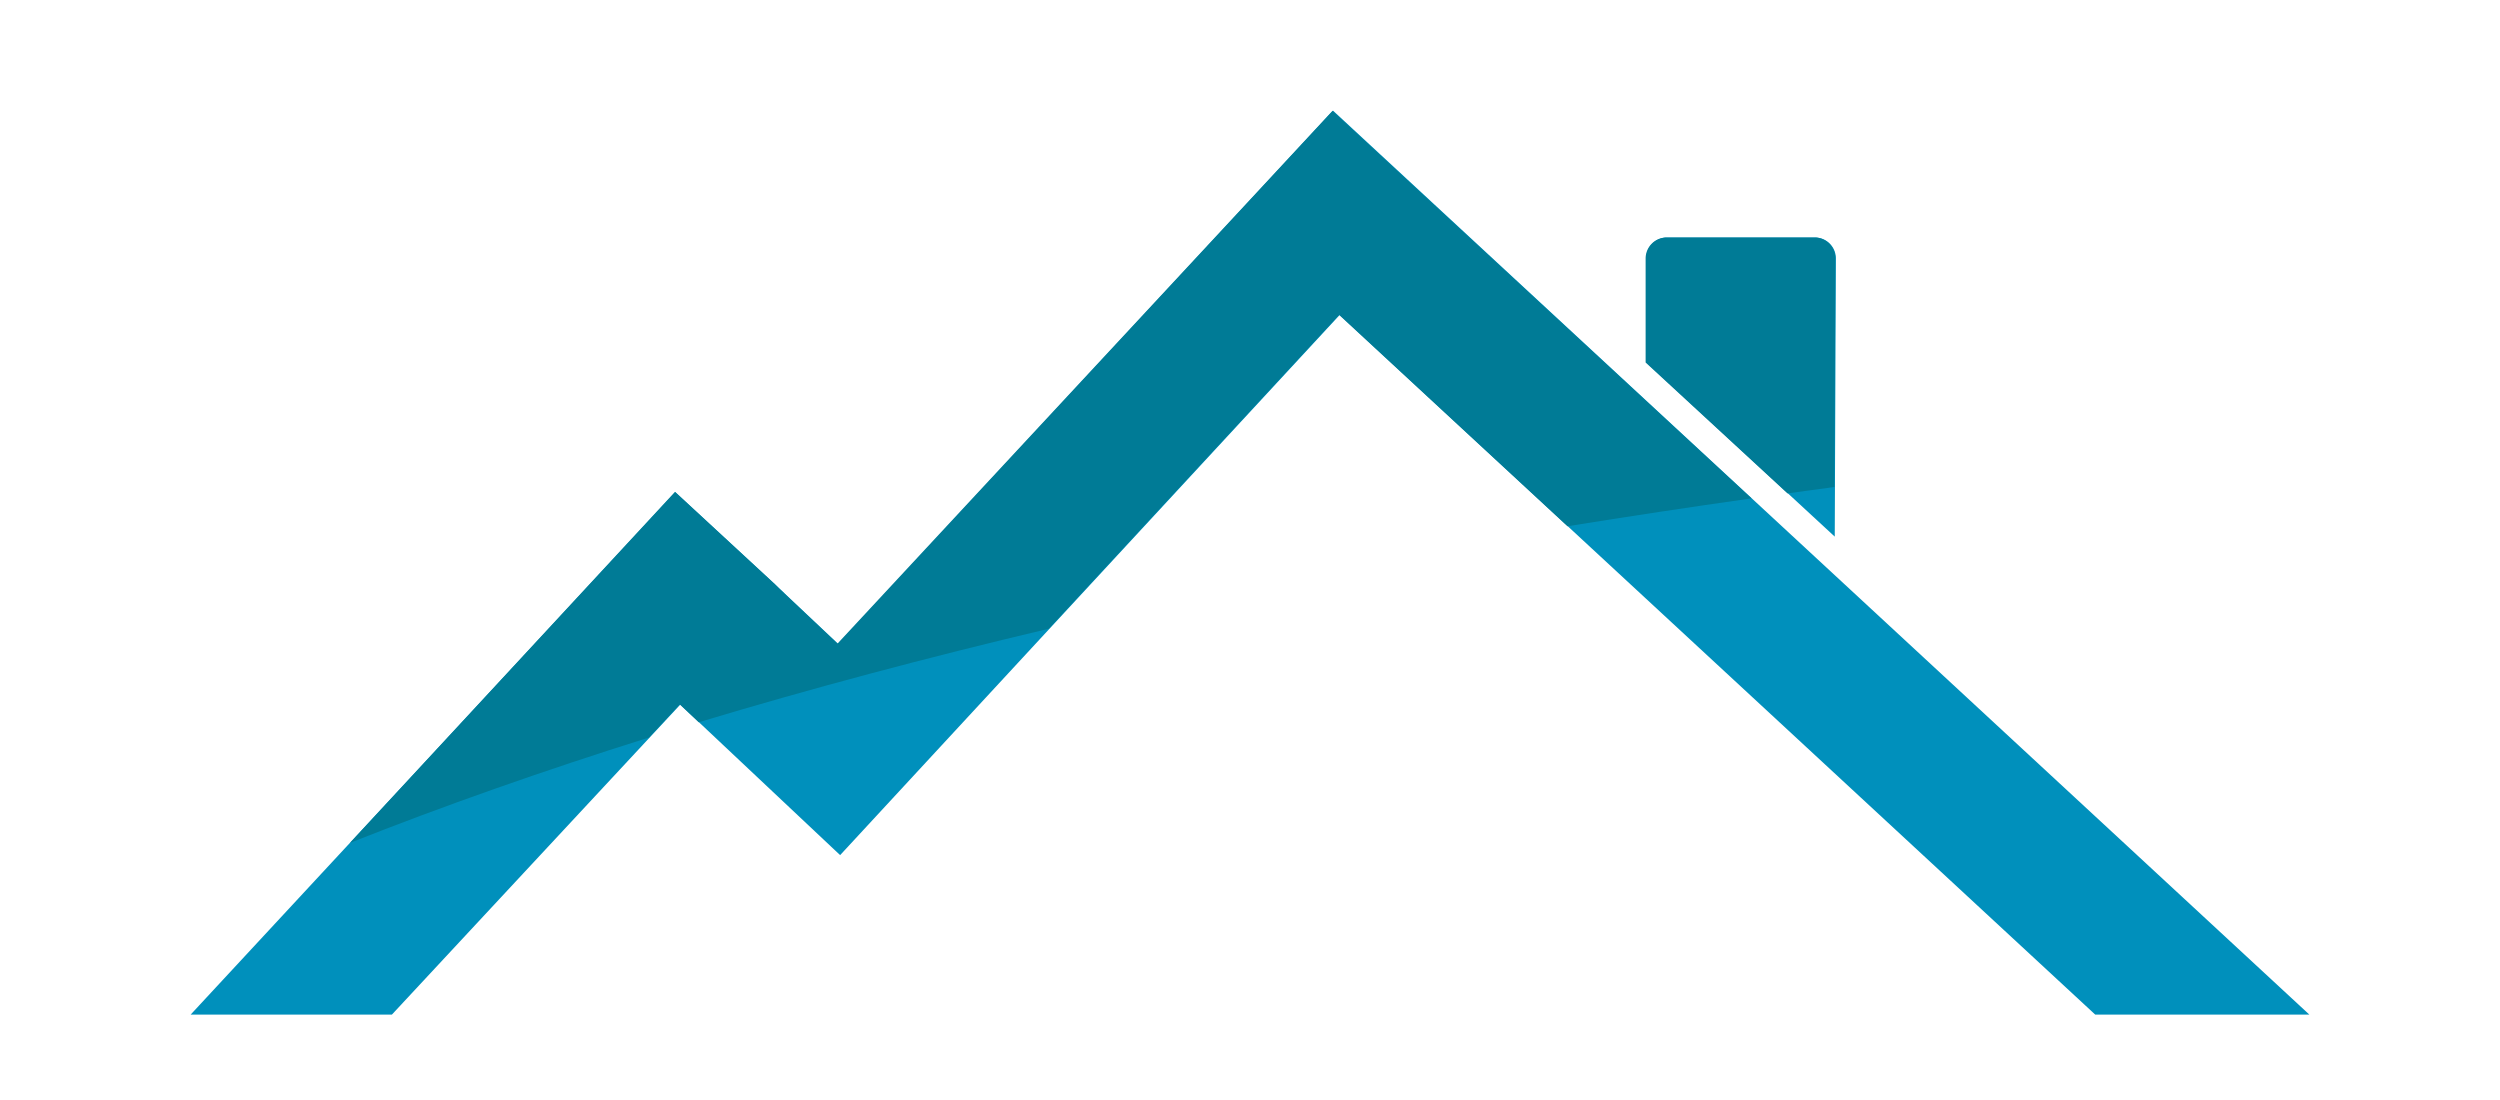 <svg id="Camada_1" data-name="Camada 1" xmlns="http://www.w3.org/2000/svg" viewBox="0 0 200 88"><defs><style>.cls-1{fill:#0090bc;}.cls-2{fill:#007b96;}</style></defs><title>logo-icon-short</title><path class="cls-1" d="M146.78,42.93l.09-22.25A1.67,1.67,0,0,0,145.2,19H133.37a1.67,1.67,0,0,0-1.67,1.67V29Z"/><polygon class="cls-1" points="184.75 81.17 106.64 8.85 99.51 16.54 99.51 16.54 67.05 51.51 62.73 47.44 62.74 47.44 62.41 47.13 62.01 46.76 62.01 46.76 54.02 39.37 15.25 81.17 31.35 81.17 54.42 56.37 67.21 68.41 107.17 25.2 167.62 81.17 184.75 81.17"/><path class="cls-2" d="M146.83,20.66A1.67,1.67,0,0,0,145.16,19H133.33a1.68,1.68,0,0,0-1.68,1.67V29L143,39.47l3.75-.51Z"/><path class="cls-2" d="M54.38,56.35l1.52,1.43q13.29-4,28-7.48l23.23-25.11L125.4,42.1q7.26-1.17,14.72-2.23l-33.52-31-7.14,7.69h0L67,51.49l-4.31-4.07h0l-.33-.31L62,46.74h0l-8-7.39-26,28.08Q39.19,63,51.92,59Z"/></svg>